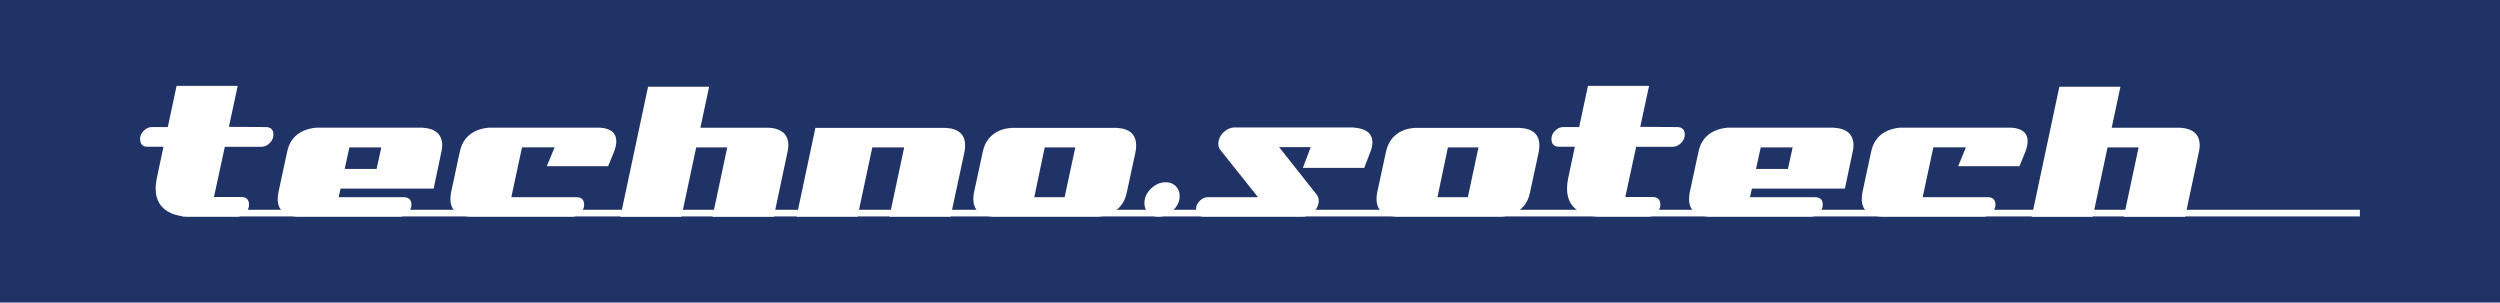 <?xml version="1.0" encoding="UTF-8"?> <svg xmlns="http://www.w3.org/2000/svg" id="_レイヤー_2" data-name="レイヤー 2" viewBox="0 0 752 91"><defs><style> .cls-1 { fill: none; stroke: #fff; stroke-miterlimit: 10; stroke-width: 2px; } .cls-2 { fill: #203366; } .cls-2, .cls-3 { stroke-width: 0px; } .cls-3 { fill: #fff; } </style></defs><g id="_レイヤー_1-2" data-name="レイヤー 1"><rect class="cls-2" width="752" height="91"></rect><g><g><path class="cls-3" d="M82.25,40.52c0,.92-.37,1.75-1.11,2.5-.74.75-1.56,1.13-2.47,1.13h-11.04l-3.27,15.11h8.2c1.56,0,2.35.78,2.35,2.34,0,.91-.37,1.73-1.12,2.47-.74.74-1.56,1.11-2.47,1.11h-15.18c-1.81-.13-3.37-.47-4.69-1.05-3.08-1.39-4.63-3.85-4.63-7.39,0-.9.1-1.88.31-2.95l2.04-9.65h-4.75c-1.52,0-2.28-.79-2.28-2.37,0-.91.37-1.74,1.11-2.46.74-.73,1.57-1.09,2.47-1.09h4.75l2.65-12.4h18.38l-2.65,12.34,11.04.06c1.56,0,2.35.77,2.35,2.3"></path><path class="cls-3" d="M102.44,56.73l-.57,2.59h19.55c1.55,0,2.34.76,2.34,2.28,0,.91-.37,1.73-1.11,2.47-.74.74-1.56,1.11-2.47,1.11h-30.72c-3.95-.25-5.92-2.02-5.92-5.31,0-.57.07-1.21.19-1.91l2.65-12.33c.62-3,2.26-5.1,4.93-6.29,1.11-.49,2.38-.8,3.83-.93h31.96c3.94.25,5.92,2.04,5.92,5.37,0,.57-.08,1.19-.24,1.85l-2.34,11.11h-27.98ZM114.69,44.33h-9.59l-1.42,6.48h9.6l1.42-6.48Z"></path><path class="cls-3" d="M185.38,42.54c0,.91-.22,1.94-.67,3.08l-1.79,4.38h-18.44l2.34-5.68h-9.8l-3.21,14.99h19.55c1.56,0,2.35.76,2.35,2.29,0,.9-.37,1.72-1.11,2.46-.74.74-1.56,1.11-2.47,1.11h-30.72c-3.95-.25-5.92-2.02-5.92-5.31,0-.62.06-1.26.18-1.91l2.65-12.34c.62-3,2.26-5.1,4.94-6.29,1.11-.49,2.39-.8,3.82-.92h33.37c3.29.21,4.94,1.58,4.94,4.13"></path><path class="cls-3" d="M231.22,38.41c3.95.25,5.92,2.04,5.92,5.37,0,.57-.09,1.21-.25,1.91l-4.13,19.5h-18.44l4.44-20.85h-9.34l-4.44,20.85h-18.36l8.32-39.11h18.37l-2.63,12.34h20.54Z"></path><path class="cls-3" d="M284.39,38.46c3.95.21,5.92,1.98,5.92,5.31,0,.57-.06,1.21-.19,1.91l-4.19,19.5h-18.39l4.44-20.85h-9.59l-4.44,20.85h-18.35l5.67-26.71h39.11Z"></path><path class="cls-3" d="M341.76,43.77c0,.57-.06,1.21-.19,1.91l-2.65,12.28c-.62,3-2.26,5.1-4.94,6.29-1.1.54-2.38.85-3.82.93h-31.46c-3.95-.25-5.92-2.02-5.92-5.31,0-.57.06-1.21.18-1.91l2.65-12.28c.62-3,2.26-5.12,4.94-6.35,1.11-.49,2.38-.78,3.82-.86h31.52c3.91.21,5.86,1.98,5.86,5.31M323.45,44.33h-9.2l-3.14,14.99h9.13l3.21-14.99Z"></path><path class="cls-3" d="M353.67,55.99c.78.79,1.17,1.77,1.17,2.96,0,1.61-.66,3.05-1.97,4.32-1.32,1.28-2.79,1.92-4.44,1.92-1.24,0-2.24-.38-3.02-1.14-.78-.76-1.17-1.74-1.17-2.93,0-1.65.65-3.1,1.97-4.38,1.32-1.28,2.8-1.92,4.45-1.92,1.23,0,2.24.39,3.02,1.17"></path><path class="cls-3" d="M406.9,38.34c3.95.25,5.92,1.75,5.92,4.5,0,.82-.18,1.73-.55,2.71l-1.91,4.94h-18.45l2.35-6.23h-9.5l11.47,14.5c.42.74.54,1.56.37,2.47-.25,1.1-.85,2.05-1.79,2.8-.95.76-1.95,1.14-3.03,1.14h-29.67c-1.56,0-2.34-.77-2.34-2.29,0-.9.37-1.73,1.11-2.46.74-.74,1.56-1.11,2.47-1.11h15.05l-11.35-14.24c-.54-.7-.71-1.61-.49-2.72.24-1.11.84-2.05,1.79-2.83.94-.78,1.95-1.18,3.02-1.18h35.53Z"></path><path class="cls-3" d="M463.04,43.77c0,.57-.06,1.21-.18,1.91l-2.65,12.28c-.62,3-2.27,5.1-4.94,6.29-1.11.54-2.39.85-3.83.93h-31.46c-3.95-.25-5.92-2.02-5.92-5.31,0-.57.06-1.21.18-1.91l2.66-12.28c.62-3,2.26-5.12,4.93-6.35,1.11-.49,2.38-.78,3.83-.86h31.52c3.9.21,5.86,1.98,5.86,5.31M444.73,44.33h-9.2l-3.14,14.99h9.13l3.21-14.99Z"></path><path class="cls-3" d="M506.78,40.52c0,.92-.37,1.75-1.11,2.5-.75.75-1.57,1.13-2.47,1.13h-11.04l-3.27,15.11h8.21c1.55,0,2.34.78,2.34,2.34,0,.91-.38,1.73-1.12,2.47-.74.74-1.56,1.11-2.46,1.11h-15.18c-1.81-.13-3.37-.47-4.69-1.05-3.08-1.39-4.63-3.85-4.63-7.39,0-.9.1-1.88.31-2.95l2.04-9.65h-4.75c-1.52,0-2.28-.79-2.28-2.37,0-.91.37-1.74,1.11-2.46.74-.73,1.57-1.09,2.47-1.09h4.75l2.65-12.4h18.38l-2.65,12.34,11.04.06c1.56,0,2.34.77,2.34,2.3"></path><path class="cls-3" d="M526.97,56.73l-.57,2.59h19.55c1.56,0,2.34.76,2.34,2.28,0,.91-.37,1.73-1.11,2.47-.74.74-1.56,1.11-2.47,1.11h-30.72c-3.95-.25-5.92-2.02-5.92-5.31,0-.57.06-1.21.18-1.91l2.66-12.33c.62-3,2.26-5.1,4.93-6.29,1.11-.49,2.39-.8,3.83-.93h31.95c3.94.25,5.91,2.04,5.91,5.37,0,.57-.08,1.19-.24,1.85l-2.34,11.11h-27.98ZM539.22,44.33h-9.59l-1.42,6.48h9.6l1.42-6.48Z"></path><path class="cls-3" d="M609.91,42.54c0,.91-.23,1.94-.67,3.08l-1.79,4.38h-18.44l2.34-5.68h-9.8l-3.21,14.99h19.55c1.56,0,2.35.76,2.35,2.29,0,.9-.37,1.72-1.11,2.46-.74.74-1.56,1.11-2.47,1.11h-30.72c-3.95-.25-5.92-2.02-5.92-5.31,0-.62.06-1.26.18-1.91l2.65-12.34c.62-3,2.26-5.1,4.93-6.29,1.11-.49,2.39-.8,3.83-.92h33.37c3.29.21,4.94,1.58,4.94,4.13"></path><path class="cls-3" d="M655.75,38.41c3.95.25,5.92,2.04,5.92,5.37,0,.57-.09,1.21-.24,1.91l-4.14,19.5h-18.44l4.44-20.85h-9.34l-4.44,20.85h-18.37l8.32-39.11h18.37l-2.63,12.34h20.54Z"></path></g><line class="cls-1" x1="54.85" y1="64.1" x2="709.85" y2="64.1"></line></g></g></svg> 